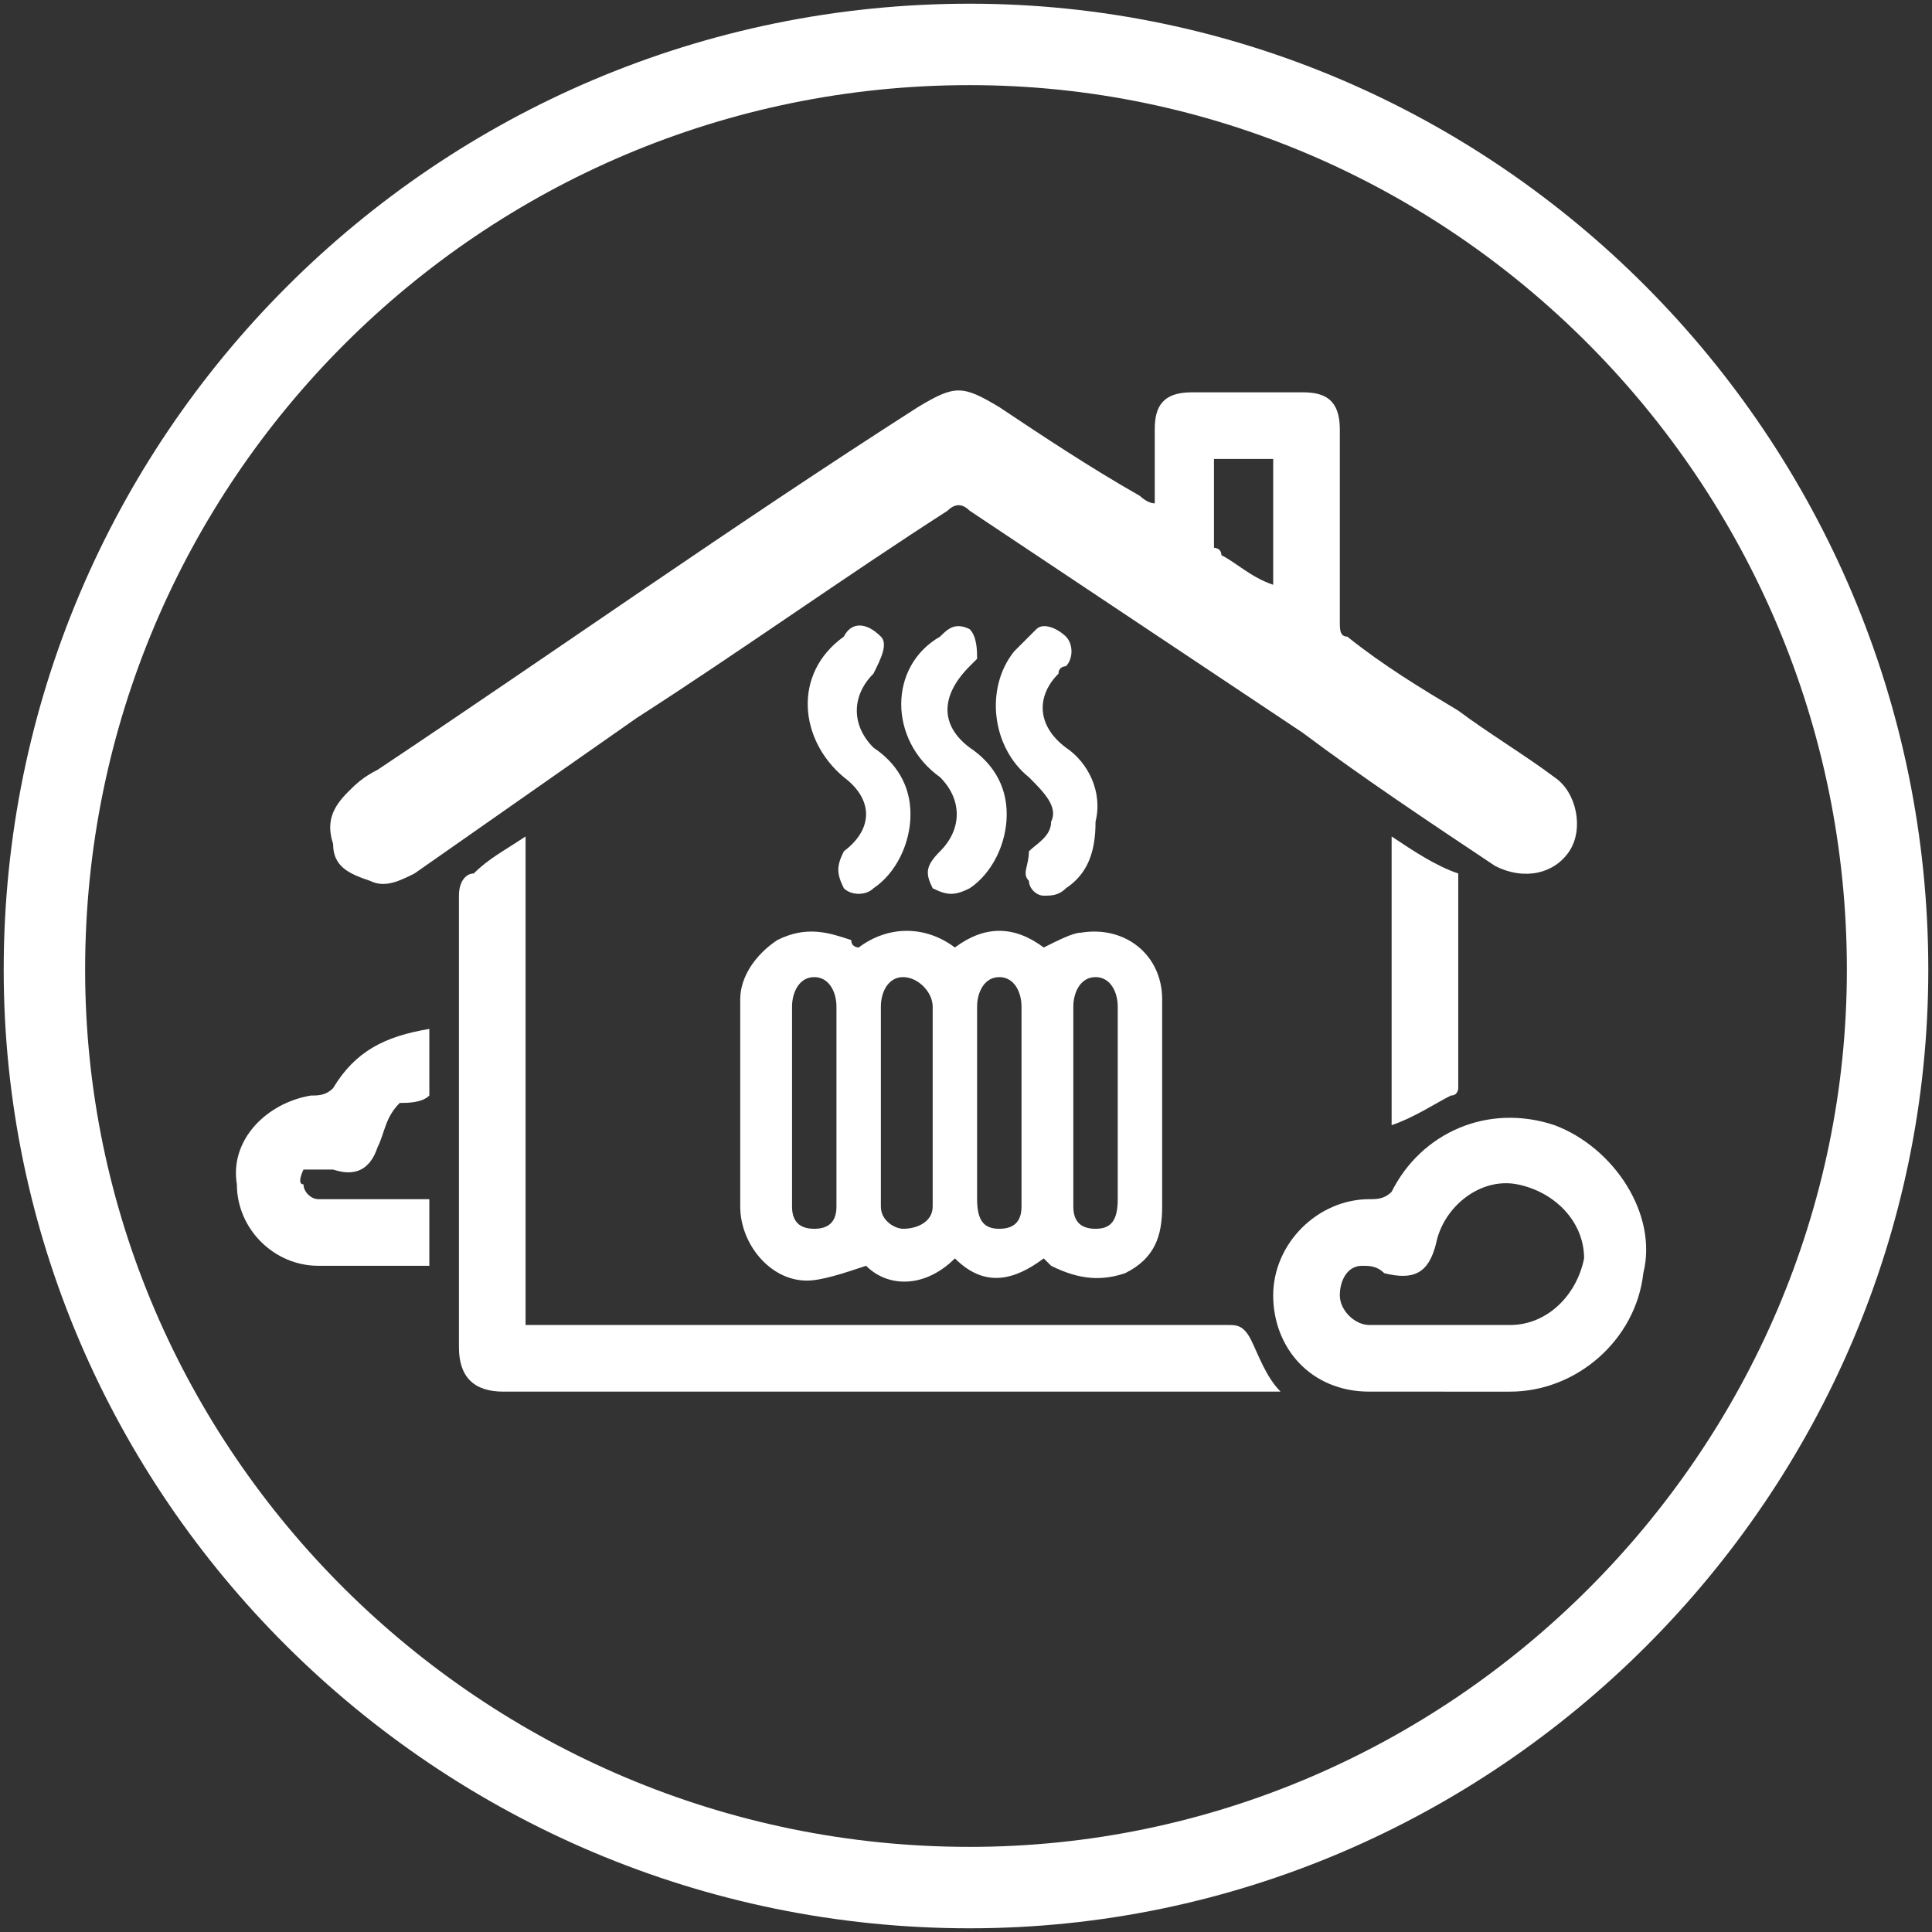 <svg xmlns="http://www.w3.org/2000/svg" xmlns:xlink="http://www.w3.org/1999/xlink" xmlns:xodm="http://www.corel.com/coreldraw/odm/2003" xml:space="preserve" width="138px" height="138px" style="shape-rendering:geometricPrecision; text-rendering:geometricPrecision; image-rendering:optimizeQuality; fill-rule:evenodd; clip-rule:evenodd" viewBox="0 0 261000 261000"><rect x="0" y="0" width="261000" height="261000" fill="#333333" stroke="none"/> <defs> <style type="text/css"> .str0 {stroke:white;stroke-width:11000;stroke-miterlimit:22.926} .fil1 {fill:none} .fil0 {fill:white;fill-rule:nonzero} </style> <clipPath id="id0"> <path d="M131000 6000c68000,0 124000,56000 124000,125000 0,68000 -56000,124000 -124000,124000 -69000,0 -125000,-56000 -125000,-124000 0,-69000 56000,-125000 125000,-125000z"></path> </clipPath> </defs> <g id="&#x421;&#x43B;&#x43E;&#x439;_x0020_1">  <g> </g> <g style="clip-path:url(#id0)"> <g id="_2938826400368"> <g> <g> <g> <path class="fil0" d="M156000 68000c0,-3000 0,-7000 0,-10000 0,-3000 1000,-5000 5000,-5000 5000,0 10000,0 15000,0 3000,0 5000,1000 5000,5000 0,9000 0,17000 0,26000 0,1000 0,2000 1000,2000 5000,4000 10000,7000 15000,10000 4000,3000 9000,6000 13000,9000 3000,2000 4000,7000 2000,10000 -2000,3000 -6000,4000 -10000,2000 -9000,-6000 -18000,-12000 -26000,-18000 -15000,-10000 -30000,-20000 -45000,-30000 -1000,-1000 -2000,-1000 -3000,0 -14000,9000 -28000,19000 -42000,28000 -10000,7000 -20000,14000 -30000,21000 -2000,1000 -4000,2000 -6000,1000 -3000,-1000 -5000,-2000 -5000,-5000 -1000,-3000 0,-5000 2000,-7000 1000,-1000 2000,-2000 4000,-3000 24000,-16000 48000,-33000 73000,-49000 5000,-3000 6000,-3000 11000,0 6000,4000 12000,8000 19000,12000 0,0 1000,1000 2000,1000zm9000 -6000c0,0 -1000,0 -1000,0 0,4000 0,8000 0,12000 0,0 1000,0 1000,1000 2000,1000 4000,3000 7000,4000 0,-6000 0,-11000 0,-17000 -3000,0 -5000,0 -7000,0z"></path> <path class="fil0" d="M116000 128000c4000,-3000 9000,-3000 13000,0 4000,-3000 8000,-3000 12000,0 2000,-1000 4000,-2000 5000,-2000 6000,-1000 11000,3000 11000,9000 0,10000 0,19000 0,28000 0,4000 -1000,7000 -5000,9000 -3000,1000 -6000,1000 -10000,-1000 0,0 0,0 -1000,-1000 -4000,3000 -8000,4000 -12000,0 -4000,4000 -9000,4000 -12000,1000 -3000,1000 -6000,2000 -8000,2000 -5000,0 -9000,-5000 -9000,-10000 0,-9000 0,-18000 0,-28000 0,-3000 2000,-6000 5000,-8000 4000,-2000 7000,-1000 10000,0 0,1000 1000,1000 1000,1000zm-9000 21000c0,5000 0,9000 0,14000 0,2000 1000,3000 3000,3000 2000,0 3000,-1000 3000,-3000 0,-9000 0,-18000 0,-27000 0,-2000 -1000,-4000 -3000,-4000 -2000,0 -3000,2000 -3000,4000 0,4000 0,9000 0,13000zm12000 0c0,5000 0,9000 0,14000 0,2000 2000,3000 3000,3000 2000,0 4000,-1000 4000,-3000 0,-9000 0,-18000 0,-27000 0,-2000 -2000,-4000 -4000,-4000 -2000,0 -3000,2000 -3000,4000 0,5000 0,9000 0,13000zm32000 0c0,-4000 0,-8000 0,-13000 0,-2000 -1000,-4000 -3000,-4000 -2000,0 -3000,2000 -3000,4000 0,9000 0,18000 0,27000 0,2000 1000,3000 3000,3000 2000,0 3000,-1000 3000,-4000 0,-4000 0,-8000 0,-13000zm-13000 0c0,-4000 0,-8000 0,-13000 0,-2000 -1000,-4000 -3000,-4000 -2000,0 -3000,2000 -3000,4000 0,9000 0,18000 0,26000 0,3000 1000,4000 3000,4000 2000,0 3000,-1000 3000,-3000 0,-5000 0,-9000 0,-14000z"></path> <path class="fil0" d="M71000 113000c0,22000 0,44000 0,66000 1000,0 2000,0 3000,0 31000,0 61000,0 92000,0 1000,0 2000,0 3000,2000 1000,2000 2000,5000 4000,7000 -1000,0 -2000,0 -2000,0 -34000,0 -69000,0 -103000,0 -4000,0 -6000,-2000 -6000,-6000 0,-20000 0,-41000 0,-61000 0,-2000 1000,-3000 2000,-3000 2000,-2000 4000,-3000 7000,-5000z"></path> <path class="fil0" d="M195000 188000c-4000,0 -7000,0 -10000,0 -8000,0 -13000,-6000 -13000,-13000 0,-7000 6000,-13000 13000,-13000 1000,0 2000,0 3000,-1000 4000,-8000 13000,-12000 22000,-9000 8000,3000 14000,12000 12000,20000 -1000,9000 -9000,16000 -18000,16000 -3000,0 -6000,0 -9000,0zm0 -9000c3000,0 6000,0 9000,0 5000,0 9000,-4000 10000,-9000 0,-5000 -4000,-9000 -9000,-10000 -5000,-1000 -10000,3000 -11000,8000 -1000,4000 -3000,5000 -7000,4000 -1000,-1000 -2000,-1000 -3000,-1000 -2000,0 -3000,2000 -3000,4000 0,2000 2000,4000 4000,4000 3000,0 6000,0 10000,0z"></path> <path class="fil0" d="M58000 139000c0,4000 0,6000 0,9000 -1000,1000 -3000,1000 -4000,1000 -2000,2000 -2000,4000 -3000,6000 -1000,3000 -3000,4000 -6000,3000 -1000,0 -1000,0 -1000,0 -1000,0 -2000,0 -3000,0 0,0 -1000,2000 0,2000 0,1000 1000,2000 2000,2000 4000,0 8000,0 12000,0 1000,0 2000,0 3000,0 0,3000 0,6000 0,9000 -3000,0 -6000,0 -9000,0 -2000,0 -4000,0 -6000,0 -6000,0 -11000,-5000 -11000,-11000 -1000,-6000 4000,-11000 10000,-12000 1000,0 2000,0 3000,-1000 3000,-5000 7000,-7000 13000,-8000z"></path> <path class="fil0" d="M188000 152000c0,-13000 0,-26000 0,-39000 3000,2000 6000,4000 9000,5000 0,1000 0,1000 0,2000 0,9000 0,18000 0,27000 0,0 0,1000 -1000,1000 -2000,1000 -5000,3000 -8000,4000z"></path> <path class="fil0" d="M141000 121000c-1000,0 -2000,-1000 -2000,-2000 -1000,-1000 0,-2000 0,-4000 1000,-1000 3000,-2000 3000,-4000 1000,-2000 -1000,-4000 -3000,-6000 -5000,-4000 -6000,-12000 -2000,-17000 1000,-1000 2000,-2000 3000,-3000 1000,-1000 3000,0 4000,1000 1000,1000 1000,3000 0,4000 0,0 -1000,0 -1000,1000 -3000,3000 -3000,7000 1000,10000 3000,2000 5000,6000 4000,10000 0,4000 -1000,7000 -4000,9000 -1000,1000 -2000,1000 -3000,1000z"></path> <path class="fil0" d="M123000 110000c0,4000 -2000,8000 -5000,10000 -1000,1000 -3000,1000 -4000,0 -1000,-2000 -1000,-3000 0,-5000 4000,-3000 4000,-7000 0,-10000 -6000,-5000 -7000,-14000 0,-19000 1000,-2000 3000,-2000 5000,0 1000,1000 0,3000 -1000,5000 -3000,3000 -3000,7000 0,10000 3000,2000 5000,5000 5000,9000z"></path> <path class="fil0" d="M136000 110000c0,4000 -2000,8000 -5000,10000 -2000,1000 -3000,1000 -5000,0 -1000,-2000 -1000,-3000 1000,-5000 3000,-3000 3000,-7000 0,-10000 -7000,-5000 -7000,-15000 0,-19000 1000,-1000 2000,-2000 4000,-1000 1000,1000 1000,3000 1000,4000 0,0 -1000,1000 -1000,1000 -4000,4000 -4000,8000 0,11000 3000,2000 5000,5000 5000,9000z"></path> </g> </g> </g> </g> </g> <path class="fil1 str0" d="M131000 6000c68000,0 124000,56000 124000,125000 0,68000 -56000,124000 -124000,124000 -69000,0 -125000,-56000 -125000,-124000 0,-69000 56000,-125000 125000,-125000z"></path> </g> </svg>